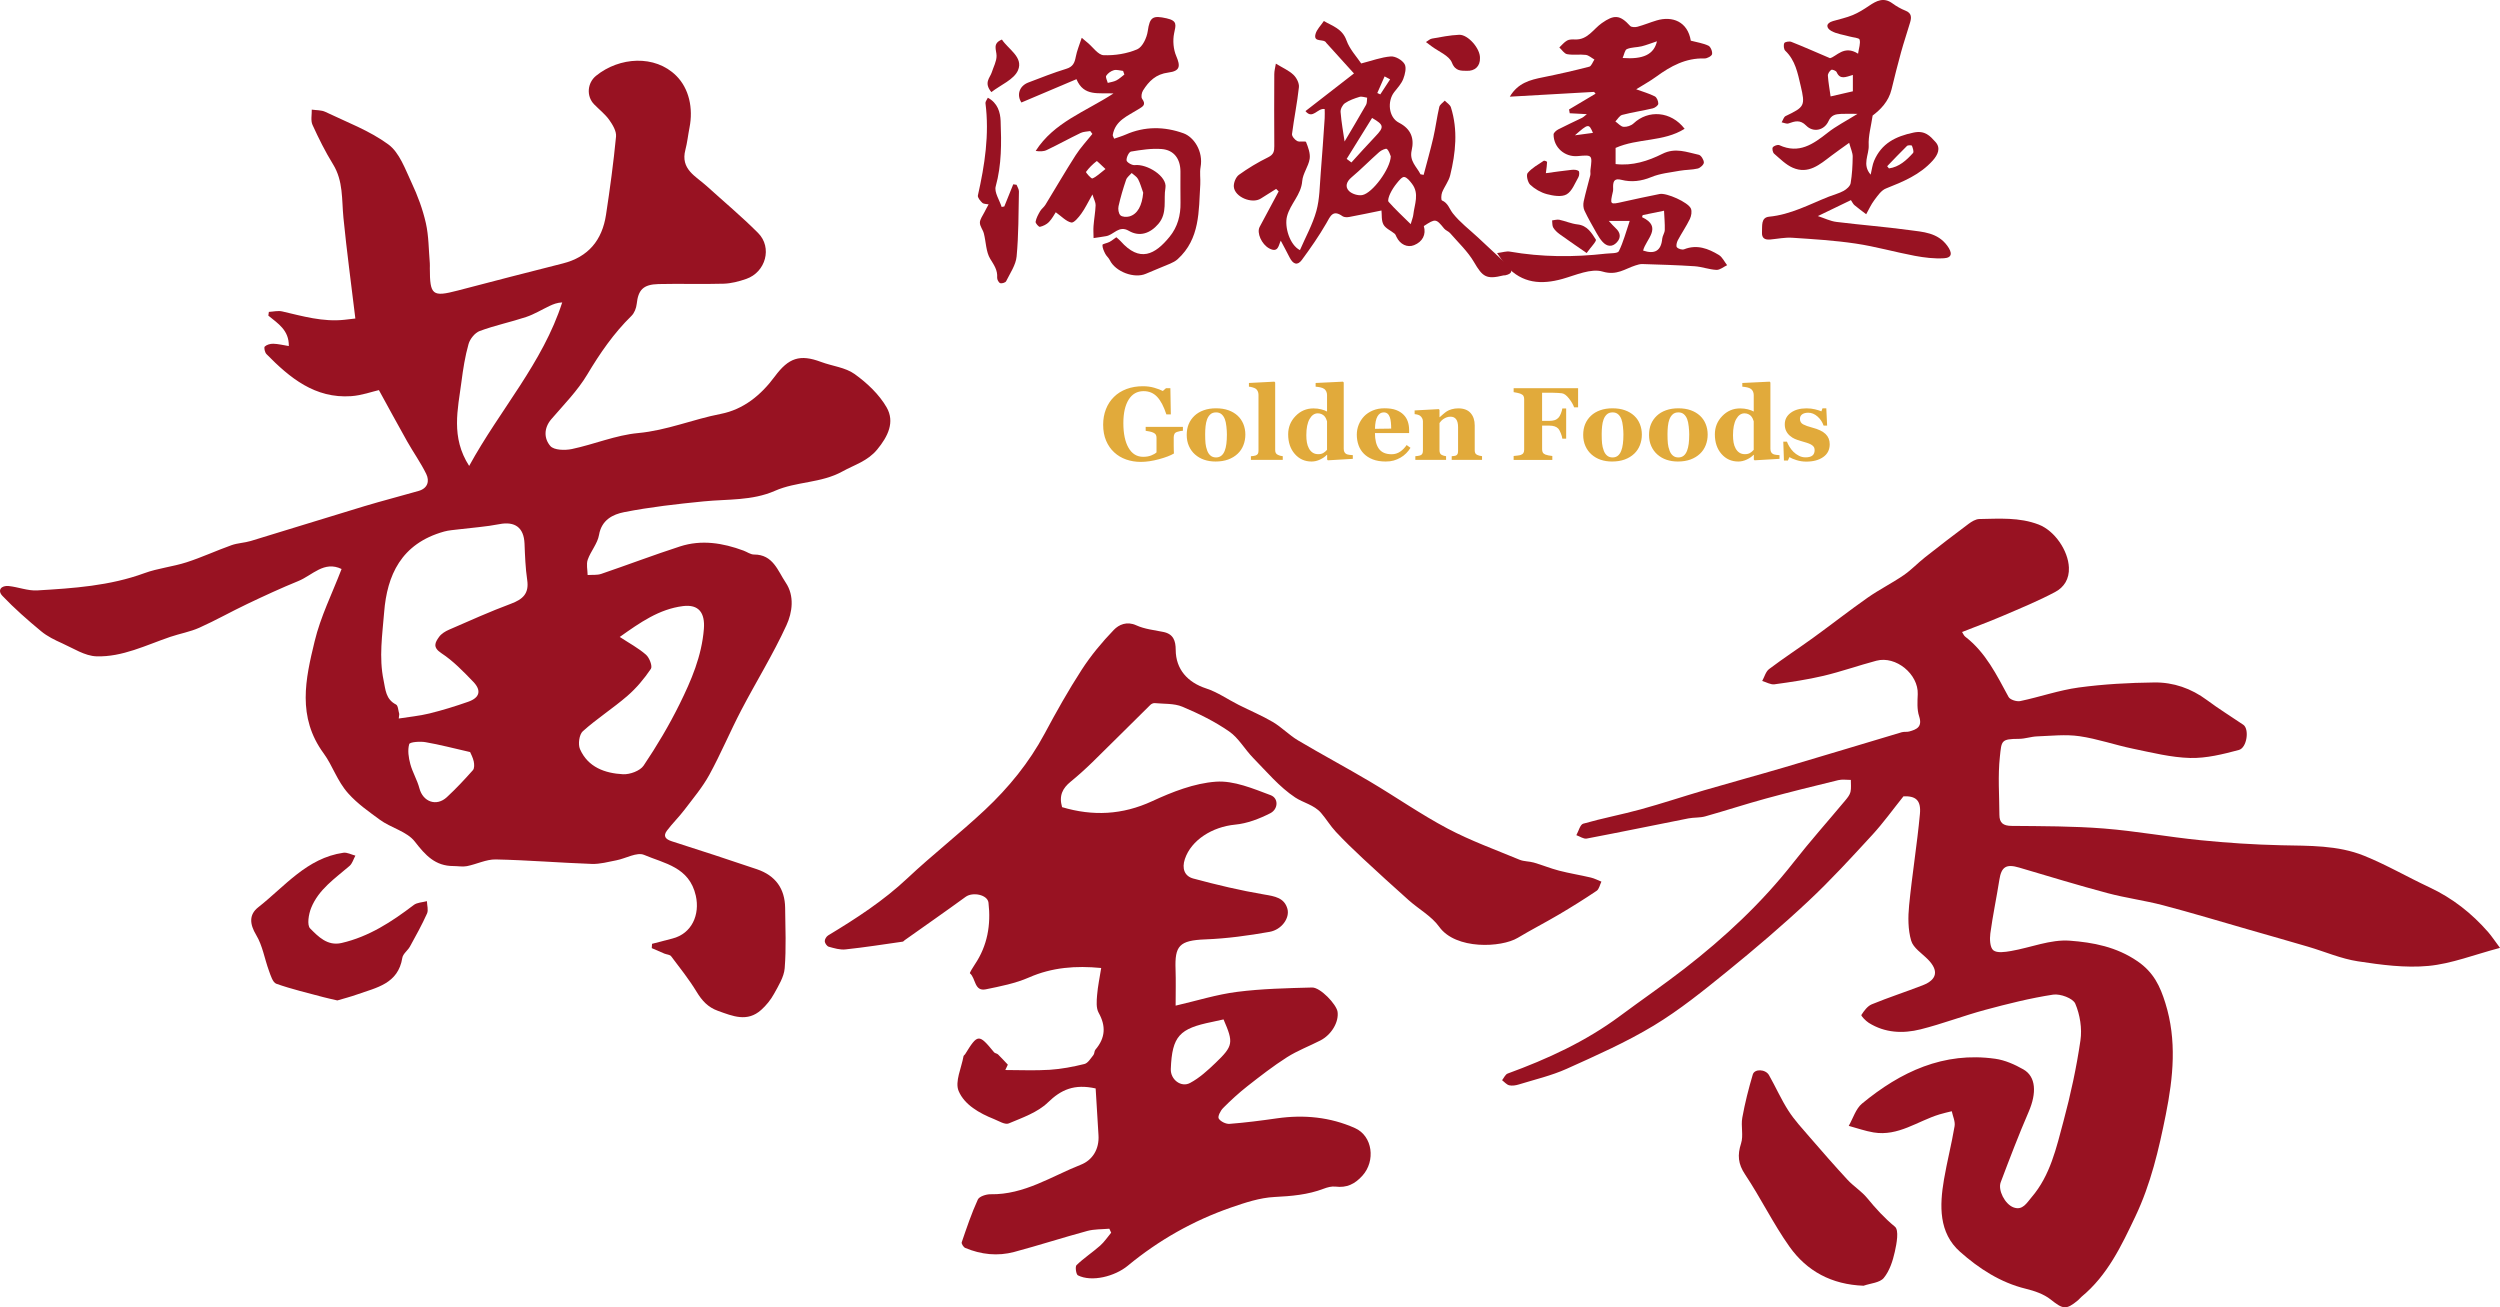 <?xml version="1.0" encoding="utf-8"?>
<!-- Generator: Adobe Illustrator 16.0.0, SVG Export Plug-In . SVG Version: 6.00 Build 0)  -->
<!DOCTYPE svg PUBLIC "-//W3C//DTD SVG 1.1//EN" "http://www.w3.org/Graphics/SVG/1.1/DTD/svg11.dtd">
<svg version="1.1" id="圖層_2" xmlns="http://www.w3.org/2000/svg" xmlns:xlink="http://www.w3.org/1999/xlink" x="0px" y="0px"
	 width="236.633px" height="123.742px" viewBox="0 0 236.633 123.742" enable-background="new 0 0 236.633 123.742"
	 xml:space="preserve">
<g>
	<g>
		<path fill="#981222" d="M100.53,76.4c2.902,0.865,5.696,0.744,8.533-0.568c1.9-0.878,3.976-1.695,6.022-1.842
			c1.696-0.124,3.512,0.649,5.182,1.274c0.772,0.287,0.727,1.324-0.026,1.709c-1.029,0.525-2.185,0.972-3.322,1.08
			c-2.176,0.209-4.163,1.461-4.764,3.25c-0.305,0.903-0.037,1.628,0.791,1.852c2.218,0.598,4.461,1.131,6.724,1.514
			c0.994,0.168,1.897,0.307,2.188,1.352c0.243,0.87-0.544,1.979-1.688,2.182c-2.009,0.355-4.05,0.636-6.086,0.713
			c-2.473,0.096-2.893,0.616-2.814,2.834c0.038,1.093,0.007,2.188,0.007,3.438c2.029-0.47,3.902-1.061,5.818-1.304
			c2.346-0.299,4.729-0.351,7.099-0.413c0.778-0.02,2.314,1.595,2.412,2.305c0.131,0.962-0.574,2.165-1.626,2.707
			c-1.049,0.538-2.169,0.959-3.16,1.588c-1.305,0.832-2.534,1.788-3.753,2.744c-0.807,0.634-1.568,1.333-2.292,2.06
			c-0.249,0.251-0.532,0.8-0.42,0.995c0.164,0.282,0.682,0.535,1.026,0.508c1.501-0.115,2.998-0.31,4.488-0.523
			c2.547-0.363,5.031-0.124,7.376,0.919c1.695,0.754,1.965,3.119,0.72,4.501c-0.724,0.806-1.489,1.173-2.556,1.042
			c-0.362-0.043-0.768,0.066-1.119,0.2c-1.506,0.575-3.056,0.702-4.66,0.783c-1.384,0.069-2.778,0.535-4.108,0.996
			c-3.584,1.244-6.852,3.096-9.775,5.511c-1.226,1.013-3.409,1.567-4.718,0.91c-0.176-0.09-0.277-0.829-0.13-0.971
			c0.692-0.666,1.509-1.201,2.233-1.839c0.399-0.352,0.7-0.813,1.045-1.226c-0.059-0.127-0.116-0.252-0.174-0.379
			c-0.696,0.064-1.418,0.031-2.083,0.211c-2.316,0.628-4.602,1.367-6.919,1.988c-1.568,0.42-3.136,0.248-4.635-0.379
			c-0.166-0.068-0.38-0.407-0.334-0.539c0.466-1.362,0.926-2.734,1.524-4.041c0.137-0.299,0.802-0.51,1.218-0.502
			c3.174,0.055,5.754-1.699,8.536-2.797c1.096-0.43,1.756-1.475,1.666-2.8c-0.101-1.509-0.184-3.021-0.268-4.418
			c-2.027-0.448-3.268,0.112-4.522,1.328c-0.973,0.943-2.414,1.44-3.709,1.985c-0.346,0.146-0.934-0.23-1.393-0.414
			c-1.388-0.553-2.802-1.356-3.346-2.659c-0.369-0.881,0.269-2.183,0.464-3.296c0.012-0.065,0.107-0.114,0.149-0.181
			c1.199-1.944,1.295-1.95,2.741-0.186c0.083,0.102,0.276,0.107,0.374,0.202c0.32,0.313,0.62,0.646,0.929,0.971
			c-0.081,0.17-0.16,0.338-0.239,0.507c1.401,0,2.809,0.068,4.205-0.021c1.104-0.072,2.209-0.283,3.285-0.549
			c0.335-0.083,0.592-0.532,0.848-0.846c0.109-0.131,0.078-0.377,0.188-0.507c0.965-1.126,1.004-2.259,0.309-3.497
			c-0.249-0.445-0.193-1.107-0.148-1.662c0.067-0.84,0.247-1.67,0.389-2.575c-2.396-0.23-4.637-0.069-6.841,0.898
			c-1.279,0.561-2.699,0.836-4.08,1.12c-1.107,0.229-0.942-1.058-1.504-1.515c-0.045-0.035,0.278-0.566,0.465-0.842
			c1.199-1.779,1.533-3.763,1.292-5.843c-0.089-0.762-1.496-1.039-2.162-0.554c-1.91,1.391-3.848,2.739-5.773,4.105
			c-0.063,0.045-0.117,0.129-0.183,0.137c-1.803,0.257-3.604,0.541-5.414,0.734c-0.518,0.058-1.073-0.112-1.589-0.254
			c-0.169-0.048-0.367-0.331-0.376-0.515c-0.01-0.184,0.153-0.455,0.321-0.556c2.648-1.599,5.229-3.269,7.504-5.41
			c2.373-2.232,4.956-4.238,7.332-6.466c2.244-2.105,4.186-4.477,5.654-7.221c1.1-2.055,2.243-4.095,3.51-6.05
			c0.875-1.35,1.921-2.612,3.04-3.771c0.479-0.497,1.23-0.842,2.126-0.433c0.783,0.359,1.691,0.453,2.552,0.626
			c0.964,0.192,1.177,0.839,1.18,1.707c0.008,1.826,1.13,3.073,2.883,3.642c1.073,0.349,2.037,1.032,3.058,1.547
			c1.083,0.548,2.211,1.015,3.253,1.63c0.843,0.497,1.542,1.24,2.383,1.739c2.243,1.332,4.546,2.559,6.79,3.888
			c2.468,1.461,4.83,3.115,7.358,4.454c2.186,1.157,4.535,2.006,6.825,2.956c0.414,0.172,0.91,0.141,1.348,0.268
			c0.799,0.232,1.574,0.554,2.378,0.762c0.993,0.256,2.009,0.42,3.009,0.654c0.348,0.081,0.673,0.255,1.008,0.388
			c-0.146,0.296-0.213,0.707-0.451,0.868c-1.17,0.79-2.37,1.537-3.586,2.254c-1.28,0.756-2.608,1.435-3.883,2.199
			c-1.544,0.928-5.865,1.146-7.434-1.048c-0.72-1.006-1.922-1.659-2.874-2.506c-1.464-1.303-2.913-2.623-4.347-3.958
			c-0.878-0.817-1.742-1.651-2.562-2.528c-0.516-0.552-0.908-1.218-1.404-1.792c-0.656-0.754-1.687-0.955-2.441-1.454
			c-1.497-0.992-2.702-2.441-3.981-3.745c-0.792-0.807-1.37-1.882-2.272-2.505c-1.365-0.945-2.889-1.696-4.426-2.341
			c-0.783-0.329-1.738-0.256-2.617-0.341c-0.132-0.013-0.313,0.067-0.411,0.164c-1.831,1.802-3.642,3.621-5.478,5.417
			c-0.667,0.65-1.362,1.278-2.083,1.866C100.597,74.6,100.208,75.29,100.53,76.4z M115.812,96.491
			c-0.423,0.093-0.756,0.169-1.09,0.239c-3.066,0.625-3.783,1.314-3.902,4.458c-0.038,0.994,0.972,1.771,1.82,1.32
			c0.892-0.473,1.676-1.192,2.415-1.901C116.74,98.989,116.768,98.697,115.812,96.491z"/>
	</g>
	<g>
		<path fill="#981222" d="M236.633,89.719c-2.461,0.65-4.59,1.503-6.776,1.708c-2.197,0.207-4.475-0.1-6.676-0.436
			c-1.598-0.244-3.129-0.915-4.694-1.376c-1.859-0.547-3.721-1.074-5.582-1.608c-2.72-0.78-5.43-1.602-8.167-2.321
			c-1.728-0.455-3.514-0.685-5.24-1.146c-2.813-0.75-5.596-1.599-8.387-2.424c-1.22-0.361-1.675-0.07-1.866,1.162
			c-0.265,1.694-0.624,3.374-0.853,5.07c-0.07,0.533-0.041,1.339,0.282,1.599c0.356,0.283,1.116,0.166,1.674,0.069
			c1.86-0.321,3.74-1.113,5.556-0.978c2.198,0.162,4.429,0.576,6.435,1.96c1.519,1.049,2.123,2.356,2.617,3.94
			c1.102,3.527,0.751,7.022,0.043,10.565c-0.661,3.302-1.421,6.565-2.869,9.614c-1.321,2.781-2.641,5.592-5.104,7.623
			c-0.118,0.099-0.212,0.229-0.331,0.329c-1.146,0.953-1.427,0.855-2.597-0.071c-0.65-0.514-1.533-0.813-2.358-1.015
			c-2.409-0.588-4.441-1.926-6.216-3.499c-2.027-1.796-1.943-4.366-1.52-6.847c0.289-1.691,0.722-3.355,1.004-5.045
			c0.074-0.443-0.168-0.939-0.267-1.411c-0.388,0.098-0.781,0.182-1.165,0.3c-2.063,0.628-3.903,2.098-6.234,1.708
			c-0.796-0.132-1.568-0.41-2.353-0.622c0.411-0.715,0.664-1.619,1.259-2.11c3.648-3.011,7.724-4.931,12.611-4.241
			c0.919,0.129,1.842,0.54,2.66,1.006c1.201,0.685,1.272,2.233,0.497,4.023c-0.948,2.19-1.799,4.427-2.643,6.661
			c-0.279,0.737,0.395,2.071,1.209,2.376c0.868,0.325,1.256-0.426,1.712-0.957c1.78-2.073,2.343-4.679,3.021-7.197
			c0.675-2.514,1.23-5.074,1.605-7.649c0.165-1.128-0.04-2.431-0.488-3.479c-0.218-0.513-1.427-0.958-2.1-0.855
			c-2.165,0.332-4.306,0.872-6.424,1.441c-2.058,0.554-4.059,1.328-6.123,1.845c-1.668,0.417-3.367,0.344-4.896-0.613
			c-0.295-0.184-0.751-0.672-0.705-0.746c0.252-0.394,0.579-0.844,0.99-1.013c1.584-0.65,3.218-1.178,4.815-1.798
			c1.377-0.536,1.527-1.399,0.494-2.449c-0.563-0.572-1.386-1.088-1.585-1.775c-0.305-1.044-0.303-2.231-0.195-3.335
			c0.282-2.895,0.756-5.771,1.024-8.667c0.121-1.307-0.414-1.707-1.559-1.66c-1.013,1.263-1.916,2.525-2.958,3.658
			c-1.963,2.134-3.927,4.281-6.042,6.261c-2.472,2.317-5.059,4.523-7.69,6.658c-2.235,1.812-4.494,3.643-6.946,5.124
			c-2.618,1.581-5.446,2.832-8.243,4.092c-1.44,0.647-3.01,1.011-4.528,1.48c-0.289,0.088-0.628,0.146-0.911,0.079
			c-0.249-0.061-0.451-0.314-0.674-0.483c0.175-0.217,0.306-0.548,0.53-0.629c3.765-1.377,7.378-3.035,10.619-5.44
			c2.02-1.5,4.098-2.928,6.088-4.468c3.824-2.964,7.345-6.245,10.343-10.072c1.577-2.016,3.285-3.928,4.925-5.896
			c0.194-0.233,0.406-0.498,0.472-0.779c0.084-0.363,0.029-0.757,0.034-1.138c-0.396,0.003-0.81-0.069-1.186,0.021
			c-2.289,0.557-4.579,1.12-6.854,1.742c-1.926,0.525-3.825,1.15-5.748,1.689c-0.507,0.143-1.066,0.088-1.587,0.19
			c-3.209,0.634-6.413,1.3-9.625,1.909c-0.296,0.057-0.652-0.207-0.982-0.32c0.212-0.376,0.354-1.002,0.649-1.088
			c1.793-0.515,3.633-0.859,5.434-1.354c2.016-0.552,4.002-1.217,6.008-1.805c2.522-0.736,5.058-1.425,7.578-2.167
			c3.715-1.096,7.422-2.225,11.136-3.331c0.219-0.064,0.471-0.008,0.692-0.067c0.731-0.196,1.278-0.444,0.947-1.446
			c-0.212-0.642-0.157-1.392-0.13-2.091c0.072-1.886-2.064-3.658-3.916-3.164c-1.681,0.447-3.326,1.03-5.013,1.432
			c-1.524,0.36-3.08,0.588-4.634,0.8c-0.365,0.048-0.77-0.203-1.159-0.316c0.212-0.383,0.334-0.887,0.652-1.127
			c1.367-1.032,2.806-1.97,4.192-2.975c1.726-1.251,3.404-2.567,5.15-3.792c1.087-0.761,2.288-1.359,3.384-2.11
			c0.729-0.497,1.344-1.158,2.04-1.706c1.356-1.07,2.729-2.124,4.113-3.158c0.296-0.22,0.676-0.454,1.021-0.46
			c1.889-0.032,3.785-0.18,5.617,0.523c1.5,0.576,2.793,2.444,2.861,4.068c0.048,1.09-0.47,1.871-1.285,2.305
			c-1.605,0.858-3.303,1.552-4.979,2.271c-1.244,0.534-2.517,1.001-3.849,1.527c0.1,0.149,0.166,0.34,0.303,0.444
			c1.94,1.493,2.971,3.625,4.099,5.703c0.143,0.263,0.767,0.461,1.106,0.39c1.853-0.389,3.665-1.029,5.531-1.284
			c2.366-0.32,4.77-0.45,7.159-0.478c1.807-0.023,3.495,0.562,4.986,1.671c1.107,0.827,2.291,1.554,3.437,2.334
			c0.582,0.397,0.356,2.179-0.425,2.387c-1.498,0.399-3.071,0.794-4.602,0.756c-1.81-0.047-3.619-0.508-5.409-0.876
			c-1.703-0.35-3.363-0.939-5.076-1.186c-1.309-0.189-2.671-0.032-4.009,0.018c-0.571,0.021-1.138,0.231-1.707,0.233
			c-1.724,0.006-1.649,0.183-1.813,1.694c-0.198,1.812-0.051,3.666-0.045,5.5c0.001,0.763,0.357,1.039,1.154,1.046
			c2.914,0.027,5.836,0.019,8.738,0.247c3.056,0.241,6.086,0.803,9.139,1.106c2.537,0.255,5.088,0.422,7.635,0.479
			c2.662,0.06,5.356-0.017,7.857,0.995c2.121,0.856,4.113,2.02,6.19,2.991c2.164,1.014,3.992,2.448,5.552,4.237
			C235.841,88.604,236.108,89.016,236.633,89.719z"/>
		<path fill="#981222" d="M176.391,121.699c-3.015-0.111-5.363-1.378-7.01-3.696c-1.543-2.178-2.72-4.611-4.202-6.836
			c-0.668-1.001-0.737-1.834-0.382-2.937c0.241-0.746-0.028-1.64,0.117-2.436c0.248-1.379,0.595-2.745,0.993-4.09
			c0.163-0.556,1.204-0.515,1.532,0.058c0.635,1.116,1.152,2.303,1.847,3.381c0.578,0.895,1.319,1.692,2.02,2.505
			c1.172,1.354,2.351,2.707,3.568,4.021c0.575,0.621,1.328,1.085,1.861,1.733c0.806,0.982,1.632,1.892,2.627,2.709
			c0.395,0.323,0.167,1.583-0.009,2.364c-0.194,0.873-0.496,1.814-1.047,2.486C177.927,121.422,177.047,121.467,176.391,121.699z"/>
	</g>
	<g>
		<path fill="#981222" d="M32.332,53.858c-1.657-0.806-2.764,0.597-4.096,1.14c-1.627,0.663-3.226,1.403-4.813,2.159
			c-1.531,0.727-3.01,1.567-4.556,2.259c-0.874,0.391-1.845,0.558-2.758,0.868c-2.288,0.78-4.521,1.918-6.979,1.84
			c-1.093-0.034-2.18-0.753-3.239-1.229c-0.701-0.314-1.419-0.663-2.003-1.15c-1.272-1.053-2.522-2.149-3.66-3.345
			c-0.504-0.529-0.111-1.005,0.602-0.93c0.904,0.097,1.808,0.466,2.694,0.414c3.43-0.203,6.86-0.429,10.145-1.633
			c1.282-0.47,2.682-0.606,3.986-1.028c1.443-0.465,2.828-1.11,4.258-1.62c0.581-0.207,1.229-0.219,1.822-0.398
			c3.586-1.087,7.162-2.209,10.75-3.292c1.706-0.514,3.434-0.953,5.146-1.447c0.849-0.247,1.046-0.925,0.712-1.608
			c-0.521-1.064-1.217-2.04-1.801-3.073c-0.895-1.584-1.757-3.187-2.678-4.861c-0.652,0.148-1.631,0.505-2.629,0.574
			c-3.42,0.235-5.806-1.731-8.015-3.983c-0.154-0.157-0.256-0.619-0.161-0.712c0.185-0.18,0.529-0.273,0.804-0.267
			c0.461,0.012,0.919,0.129,1.473,0.218c0.025-1.513-1.044-2.141-1.938-2.88c0.016-0.117,0.033-0.235,0.049-0.353
			c0.423-0.021,0.869-0.137,1.266-0.044c1.936,0.451,3.851,1.009,5.875,0.792c0.303-0.033,0.605-0.069,1.046-0.121
			c-0.391-3.245-0.816-6.383-1.128-9.532c-0.17-1.725-0.003-3.474-0.981-5.061c-0.736-1.193-1.367-2.46-1.948-3.739
			c-0.185-0.407-0.055-0.957-0.069-1.441c0.431,0.066,0.909,0.034,1.286,0.214c2.023,0.97,4.183,1.773,5.965,3.083
			c1.057,0.776,1.593,2.339,2.199,3.625c0.573,1.217,1.053,2.507,1.349,3.817c0.278,1.23,0.265,2.528,0.375,3.796
			c0.014,0.16,0.001,0.323,0.002,0.483c0.006,2.555,0.242,2.734,2.643,2.107c3.311-0.865,6.623-1.729,9.942-2.563
			c2.423-0.609,3.726-2.211,4.09-4.601c0.376-2.462,0.71-4.933,0.95-7.412c0.049-0.507-0.321-1.122-0.647-1.58
			c-0.393-0.549-0.952-0.979-1.429-1.47c-0.744-0.764-0.653-2.023,0.188-2.703c2.219-1.795,5.573-1.994,7.575-0.013
			c1.225,1.21,1.634,3.079,1.266,4.931c-0.139,0.697-0.208,1.41-0.389,2.095c-0.485,1.841,0.993,2.497,2.019,3.429
			c1.626,1.477,3.318,2.887,4.866,4.442c1.363,1.37,0.721,3.703-1.121,4.344c-0.686,0.239-1.423,0.433-2.142,0.454
			c-2.055,0.061-4.113-0.015-6.167,0.034c-1.458,0.036-1.92,0.564-2.062,1.881c-0.042,0.395-0.22,0.86-0.496,1.129
			c-1.679,1.645-2.981,3.537-4.186,5.554c-0.916,1.534-2.215,2.848-3.393,4.217c-0.742,0.862-0.702,1.859-0.096,2.553
			c0.348,0.397,1.382,0.419,2.039,0.281c2.104-0.444,4.15-1.316,6.267-1.511c2.713-0.25,5.186-1.301,7.81-1.811
			c2.172-0.421,3.829-1.794,5.124-3.544c1.309-1.769,2.373-2.132,4.382-1.377c1.058,0.397,2.296,0.514,3.174,1.145
			c1.174,0.843,2.322,1.921,3.031,3.158c0.791,1.377,0.136,2.741-0.897,3.989c-0.912,1.104-2.132,1.433-3.276,2.067
			c-2.038,1.129-4.358,0.941-6.398,1.839c-2.164,0.953-4.486,0.775-6.757,1.001c-2.518,0.249-5.042,0.532-7.52,1.019
			c-1.05,0.207-2.133,0.724-2.376,2.157c-0.137,0.816-0.785,1.534-1.069,2.342c-0.151,0.433-0.016,0.965-0.009,1.453
			c0.43-0.032,0.889,0.025,1.285-0.108c2.492-0.849,4.954-1.788,7.458-2.599c2.031-0.659,4.048-0.334,6.015,0.396
			c0.333,0.124,0.662,0.372,0.992,0.37c1.807-0.007,2.247,1.542,2.999,2.657c0.854,1.268,0.623,2.827,0.076,4.023
			c-1.266,2.767-2.884,5.369-4.294,8.072c-1.047,2.007-1.922,4.107-3.009,6.093c-0.647,1.182-1.537,2.235-2.356,3.315
			c-0.516,0.681-1.135,1.282-1.65,1.963c-0.403,0.532-0.143,0.828,0.451,1.019c2.695,0.863,5.389,1.738,8.068,2.65
			c1.75,0.597,2.638,1.838,2.66,3.655c0.023,1.903,0.108,3.814-0.042,5.706c-0.067,0.837-0.591,1.666-1.016,2.439
			c-0.306,0.558-0.733,1.084-1.208,1.51c-1.315,1.18-2.682,0.596-4.085,0.093c-0.963-0.346-1.518-0.968-2.029-1.808
			c-0.717-1.177-1.58-2.265-2.413-3.366c-0.116-0.153-0.421-0.159-0.633-0.247c-0.402-0.167-0.8-0.345-1.199-0.519
			c0.009-0.135,0.018-0.271,0.027-0.407c0.641-0.166,1.28-0.337,1.923-0.499c1.856-0.469,2.621-2.273,2.219-4.056
			c-0.614-2.723-2.971-3.043-4.896-3.864c-0.675-0.287-1.728,0.339-2.614,0.512c-0.773,0.149-1.561,0.371-2.334,0.344
			c-3.031-0.106-6.058-0.362-9.09-0.424c-0.903-0.017-1.81,0.453-2.729,0.634c-0.41,0.081-0.852-0.009-1.28-0.009
			c-1.719,0-2.646-1.014-3.652-2.314c-0.75-0.969-2.277-1.301-3.333-2.085c-1.024-0.76-2.063-1.465-2.968-2.474
			c-1.064-1.188-1.476-2.629-2.324-3.785c-2.536-3.454-1.724-7.049-0.859-10.612C30.341,58.368,31.45,56.161,32.332,53.858z
			 M37.792,67.587c-0.016,0.141-0.033,0.282-0.049,0.423c0.967-0.154,1.951-0.244,2.899-0.477c1.242-0.306,2.471-0.686,3.678-1.11
			c1.084-0.381,1.274-1.059,0.479-1.887c-0.938-0.975-1.903-1.977-3.023-2.711c-0.853-0.561-0.59-1.014-0.221-1.534
			c0.216-0.305,0.596-0.537,0.951-0.69c1.941-0.846,3.876-1.715,5.858-2.455c1.117-0.418,1.729-0.958,1.537-2.248
			c-0.169-1.138-0.207-2.299-0.254-3.452c-0.063-1.514-0.909-2.122-2.387-1.832c-1.261,0.249-2.557,0.33-3.836,0.49
			c-0.466,0.059-0.943,0.085-1.392,0.21c-4.09,1.144-5.395,4.17-5.671,7.628c-0.17,2.135-0.504,4.287-0.054,6.449
			c0.187,0.899,0.2,1.796,1.18,2.296C37.688,66.792,37.695,67.277,37.792,67.587z M58.661,60.289
			c0.912,0.599,1.772,1.057,2.486,1.684c0.323,0.283,0.629,1.087,0.463,1.332c-0.629,0.934-1.374,1.826-2.225,2.563
			c-1.357,1.174-2.887,2.15-4.221,3.348c-0.34,0.305-0.466,1.231-0.267,1.687c0.752,1.718,2.361,2.29,4.069,2.381
			c0.653,0.034,1.618-0.317,1.956-0.82c1.254-1.863,2.412-3.811,3.405-5.823c1.107-2.242,2.096-4.539,2.298-7.114
			c0.119-1.513-0.478-2.347-1.98-2.158C62.389,57.655,60.601,58.914,58.661,60.289z M44.408,44.103
			c2.917-5.333,6.964-9.748,8.807-15.479c-0.493,0.025-0.847,0.17-1.193,0.333c-0.743,0.35-1.454,0.792-2.226,1.049
			c-1.45,0.482-2.96,0.794-4.39,1.325c-0.454,0.167-0.92,0.749-1.057,1.233c-0.33,1.164-0.517,2.377-0.673,3.581
			C43.338,38.741,42.654,41.379,44.408,44.103z M44.499,71.185c-1.543-0.35-2.875-0.705-4.227-0.937
			c-0.513-0.088-1.479-0.019-1.538,0.184c-0.167,0.574-0.061,1.275,0.102,1.884c0.21,0.787,0.656,1.51,0.862,2.299
			c0.336,1.281,1.611,1.754,2.597,0.841c0.869-0.804,1.681-1.673,2.468-2.559c0.151-0.171,0.136-0.564,0.078-0.829
			C44.761,71.7,44.569,71.357,44.499,71.185z"/>
		<path fill="#981222" d="M31.933,94.695c-0.501-0.118-0.925-0.205-1.341-0.316c-1.486-0.401-2.992-0.751-4.439-1.264
			c-0.338-0.12-0.532-0.78-0.696-1.229c-0.415-1.126-0.602-2.377-1.206-3.38c-0.63-1.047-0.688-1.938,0.192-2.629
			c2.518-1.976,4.603-4.661,8.056-5.161c0.359-0.053,0.758,0.175,1.14,0.273c-0.181,0.329-0.288,0.744-0.554,0.974
			c-1.373,1.184-2.926,2.219-3.632,3.973c-0.239,0.592-0.412,1.628-0.096,1.945c0.763,0.769,1.636,1.683,2.969,1.378
			c2.597-0.597,4.756-2.012,6.836-3.597c0.322-0.245,0.827-0.249,1.247-0.364c0.011,0.393,0.156,0.845,0.011,1.168
			c-0.479,1.067-1.05,2.097-1.615,3.124c-0.209,0.379-0.663,0.688-0.724,1.073c-0.393,2.464-2.449,2.816-4.275,3.465
			C33.178,94.351,32.53,94.516,31.933,94.695z"/>
	</g>
	<g>
		<path fill="#981222" d="M175.822,10.777c-0.722,0-1.149-0.02-1.573,0.004c-0.498,0.029-0.902,0.083-1.177,0.687
			c-0.408,0.893-1.453,1.094-2.11,0.421c-0.577-0.587-1.068-0.418-1.672-0.206c-0.184,0.064-0.433-0.064-0.653-0.105
			c0.124-0.203,0.201-0.506,0.379-0.593c1.795-0.86,1.872-0.97,1.419-2.883c-0.279-1.183-0.5-2.395-1.452-3.299
			c-0.146-0.139-0.182-0.527-0.095-0.722c0.054-0.121,0.475-0.195,0.666-0.119c1.151,0.454,2.284,0.957,3.661,1.544
			c0.612-0.145,1.326-1.273,2.657-0.424c0.077-0.541,0.246-0.975,0.145-1.333c-0.05-0.174-0.61-0.198-0.94-0.293
			c-0.585-0.166-1.222-0.238-1.739-0.528c-0.5-0.283-0.545-0.728,0.158-0.933c0.627-0.184,1.275-0.32,1.875-0.569
			c0.542-0.225,1.049-0.545,1.537-0.875c0.708-0.477,1.387-0.842,2.215-0.233c0.383,0.281,0.809,0.521,1.249,0.697
			c0.584,0.232,0.561,0.647,0.425,1.109c-0.276,0.942-0.595,1.87-0.855,2.814c-0.323,1.171-0.618,2.35-0.904,3.531
			c-0.279,1.152-1.055,1.914-1.787,2.467c-0.151,1.032-0.418,1.934-0.373,2.821c0.047,0.884-0.656,1.819,0.187,2.774
			c0.119-0.499,0.161-0.93,0.324-1.31c0.702-1.646,2.026-2.314,3.743-2.674c1.077-0.226,1.556,0.325,2.064,0.886
			c0.531,0.584,0.227,1.225-0.257,1.765c-1.203,1.343-2.801,1.996-4.428,2.642c-0.45,0.177-0.794,0.696-1.11,1.116
			c-0.303,0.402-0.51,0.877-0.76,1.321c-0.374-0.285-0.754-0.561-1.114-0.862c-0.126-0.106-0.197-0.276-0.331-0.474
			c-1.021,0.492-2.011,0.971-3.129,1.51c0.63,0.206,1.177,0.48,1.749,0.552c2.292,0.286,4.6,0.461,6.89,0.773
			c1.31,0.178,2.698,0.227,3.616,1.491c0.483,0.664,0.464,1.13-0.32,1.177c-0.914,0.055-1.855-0.061-2.762-0.23
			c-1.871-0.351-3.709-0.881-5.588-1.16c-1.989-0.297-4.006-0.418-6.016-0.552c-0.682-0.045-1.378,0.104-2.066,0.166
			c-0.509,0.045-0.828-0.101-0.792-0.698c0.036-0.589-0.121-1.384,0.677-1.46c2.045-0.197,3.805-1.165,5.653-1.899
			c0.469-0.186,0.97-0.307,1.405-0.549c0.275-0.152,0.609-0.447,0.656-0.722c0.139-0.827,0.185-1.676,0.194-2.517
			c0.004-0.361-0.178-0.725-0.334-1.304c-0.672,0.484-1.193,0.848-1.7,1.23c-1.079,0.819-2.156,1.771-3.631,1.13
			c-0.662-0.287-1.211-0.851-1.772-1.333c-0.133-0.112-0.208-0.491-0.123-0.604c0.112-0.147,0.467-0.273,0.621-0.201
			c1.852,0.852,3.19-0.091,4.557-1.168C173.784,11.937,174.718,11.464,175.822,10.777z M173.272,9.127
			c0.658-0.153,1.314-0.303,2.108-0.485c0-0.445,0-0.972,0-1.55c-0.686,0.204-1.208,0.474-1.536-0.263
			c-0.058-0.131-0.414-0.277-0.505-0.218c-0.165,0.105-0.336,0.367-0.324,0.553C173.059,7.811,173.179,8.452,173.272,9.127z
			 M178.626,15.734c0.055,0.069,0.112,0.138,0.17,0.207c0.963-0.135,1.651-0.767,2.277-1.457c0.104-0.115-0.021-0.473-0.104-0.695
			c-0.02-0.048-0.379-0.061-0.467,0.025C179.861,14.438,179.247,15.092,178.626,15.734z"/>
	</g>
	<g>
		<path fill="#981222" d="M134.769,21.397c0.238,0.806-0.126,1.49-0.924,1.809c-0.635,0.255-1.321-0.069-1.663-0.783
			c-0.051-0.106-0.092-0.235-0.178-0.305c-0.354-0.292-0.854-0.494-1.054-0.862c-0.212-0.388-0.143-0.928-0.189-1.333
			c-1.095,0.223-2.075,0.433-3.059,0.614c-0.2,0.036-0.472,0.036-0.623-0.07c-0.935-0.667-1.154-0.002-1.547,0.681
			c-0.691,1.199-1.489,2.341-2.31,3.457c-0.409,0.554-0.824,0.422-1.159-0.241c-0.266-0.53-0.552-1.05-0.834-1.585
			c-0.208,0.405-0.221,1.205-1.102,0.728c-0.705-0.382-1.201-1.47-0.894-2.036c0.605-1.115,1.199-2.237,1.796-3.355
			c-0.078-0.078-0.159-0.157-0.239-0.236c-0.484,0.303-0.971,0.605-1.452,0.914c-0.825,0.529-2.464-0.137-2.552-1.11
			c-0.034-0.371,0.188-0.925,0.481-1.137c0.871-0.63,1.808-1.189,2.774-1.665c0.52-0.256,0.579-0.573,0.575-1.058
			c-0.017-2.271-0.013-4.542-0.001-6.813c0.002-0.325,0.096-0.651,0.149-0.988c0.656,0.401,1.235,0.649,1.664,1.056
			c0.292,0.275,0.558,0.792,0.519,1.167c-0.159,1.486-0.466,2.956-0.654,4.439c-0.026,0.207,0.262,0.546,0.489,0.664
			c0.24,0.125,0.792-0.026,0.839,0.09c0.199,0.504,0.42,1.086,0.343,1.594c-0.113,0.722-0.649,1.392-0.705,2.106
			c-0.101,1.309-1.132,2.149-1.44,3.344c-0.253,0.976,0.249,2.699,1.225,3.192c0.535-1.239,1.203-2.433,1.557-3.714
			c0.317-1.147,0.311-2.388,0.41-3.589c0.142-1.72,0.255-3.443,0.373-5.166c0.021-0.295,0.002-0.595,0.002-0.883
			c-0.679-0.134-1.134,1.028-1.82,0.193c1.482-1.15,2.959-2.296,4.591-3.563c-0.909-1.004-1.733-1.917-2.56-2.828
			c-0.02-0.023-0.048-0.041-0.062-0.068c-0.214-0.446-1.25,0.029-1.016-0.839c0.117-0.433,0.499-0.795,0.788-1.229
			c0.819,0.481,1.744,0.721,2.142,1.833c0.308,0.862,1,1.589,1.394,2.184c0.996-0.253,1.886-0.592,2.796-0.664
			c0.433-0.034,1.079,0.338,1.307,0.718c0.2,0.334,0.047,0.973-0.122,1.41c-0.178,0.461-0.547,0.853-0.86,1.253
			c-0.662,0.85-0.542,2.381,0.446,2.887c1.181,0.607,1.462,1.521,1.211,2.611c-0.239,1.035,0.476,1.553,0.835,2.275
			c0.099,0.018,0.197,0.038,0.297,0.056c0.308-1.176,0.643-2.346,0.917-3.531c0.22-0.958,0.339-1.941,0.563-2.899
			c0.053-0.228,0.34-0.4,0.52-0.597c0.199,0.209,0.504,0.386,0.582,0.635c0.675,2.146,0.452,4.303-0.071,6.436
			c-0.139,0.565-0.543,1.061-0.763,1.614c-0.092,0.231-0.106,0.722-0.014,0.761c0.58,0.246,0.698,0.801,1.027,1.219
			c0.676,0.86,1.58,1.54,2.39,2.295c0.945,0.88,1.893,1.757,2.831,2.644c0.474,0.448,0.433,0.78-0.25,0.928
			c-0.059,0.013-0.125,0-0.183,0.013c-1.623,0.402-1.963,0.139-2.785-1.267c-0.589-1.007-1.481-1.837-2.255-2.732
			c-0.151-0.176-0.419-0.254-0.566-0.434C135.923,20.687,135.878,20.674,134.769,21.397z M131.642,14.795
			c-0.067-0.145-0.149-0.495-0.369-0.696c-0.085-0.079-0.53,0.118-0.722,0.289c-0.888,0.784-1.717,1.636-2.623,2.397
			c-0.484,0.407-0.632,0.889-0.25,1.284c0.276,0.286,0.864,0.467,1.261,0.396C129.901,18.294,131.608,15.973,131.642,14.795z
			 M133.527,21.216c0.125-0.438,0.221-0.657,0.246-0.882c0.108-0.994,0.602-2.014-0.137-2.958c-0.199-0.254-0.459-0.594-0.722-0.624
			c-0.209-0.023-0.497,0.34-0.691,0.579c-0.245,0.299-0.463,0.63-0.629,0.978c-0.117,0.245-0.27,0.669-0.159,0.793
			C132.067,19.819,132.774,20.472,133.527,21.216z M127.269,13.394c0.599-1.017,1.331-2.234,2.033-3.47
			c0.105-0.186,0.071-0.45,0.102-0.678c-0.24-0.03-0.503-0.141-0.716-0.078c-0.479,0.147-0.975,0.319-1.383,0.598
			c-0.23,0.158-0.438,0.561-0.414,0.835C126.967,11.583,127.148,12.556,127.269,13.394z M127.467,15.04
			c0.149,0.113,0.298,0.226,0.448,0.337c0.756-0.825,1.5-1.664,2.274-2.473c0.84-0.878,0.82-1.081-0.317-1.74
			C129.07,12.456,128.268,13.748,127.467,15.04z M131.579,7.51c-0.175-0.093-0.349-0.186-0.522-0.28
			c-0.231,0.524-0.461,1.049-0.692,1.574c0.094,0.044,0.189,0.087,0.284,0.13C130.958,8.459,131.269,7.985,131.579,7.51z"/>
		<path fill="#981222" d="M140.084,5.481c0.03,0.809-0.505,1.258-1.252,1.222c-0.475-0.02-1.072,0.08-1.403-0.772
			c-0.262-0.669-1.265-1.05-1.939-1.56c-0.173-0.13-0.347-0.26-0.519-0.39c0.188-0.112,0.365-0.292,0.568-0.328
			c0.853-0.149,1.71-0.323,2.572-0.36C138.946,3.256,140.108,4.589,140.084,5.481z"/>
	</g>
	<g>
		<path fill="#981222" d="M103.402,18.404c-0.434,0.764-0.694,1.326-1.052,1.817c-0.253,0.35-0.7,0.896-0.949,0.842
			c-0.491-0.107-0.905-0.57-1.471-0.972c-0.137,0.204-0.344,0.611-0.646,0.926c-0.216,0.225-0.547,0.383-0.854,0.454
			c-0.101,0.023-0.432-0.34-0.407-0.484c0.061-0.347,0.246-0.681,0.426-0.994c0.127-0.221,0.361-0.378,0.496-0.598
			c0.959-1.565,1.877-3.158,2.869-4.704c0.459-0.716,1.052-1.347,1.584-2.016c-0.068-0.09-0.136-0.181-0.204-0.271
			c-0.304,0.056-0.637,0.051-0.904,0.179c-1.081,0.521-2.13,1.103-3.212,1.618c-0.303,0.146-0.675,0.145-1.048,0.084
			c1.738-2.714,4.665-3.688,7.366-5.439c-1.392-0.088-2.808,0.323-3.505-1.352c-1.755,0.744-3.471,1.469-5.211,2.208
			c-0.458-0.694-0.222-1.563,0.664-1.896c1.189-0.45,2.371-0.925,3.585-1.294c0.635-0.192,0.791-0.573,0.898-1.14
			c0.107-0.566,0.341-1.11,0.563-1.795c0.328,0.277,0.444,0.376,0.562,0.473c0.502,0.415,0.991,1.152,1.507,1.174
			c1.061,0.041,2.205-0.14,3.177-0.554c0.501-0.213,0.914-1.092,1.002-1.722c0.189-1.344,0.481-1.507,1.785-1.214
			c1.059,0.236,0.867,0.65,0.709,1.426c-0.138,0.682-0.069,1.511,0.204,2.148c0.406,0.95,0.375,1.416-0.75,1.558
			c-1.183,0.149-1.84,0.815-2.397,1.7c-0.131,0.208-0.203,0.625-0.084,0.788c0.42,0.58,0.048,0.733-0.367,0.994
			c-0.984,0.623-2.185,1.052-2.412,2.429c-0.012,0.073,0.056,0.158,0.13,0.351c0.37-0.131,0.742-0.235,1.09-0.389
			c1.811-0.797,3.663-0.775,5.477-0.122c0.978,0.354,1.885,1.697,1.615,3.196c-0.097,0.531,0.003,1.093-0.028,1.64
			c-0.152,2.528-0.014,5.15-2.142,7.079c-0.199,0.18-0.454,0.312-0.703,0.42c-0.763,0.331-1.542,0.625-2.303,0.96
			c-1.1,0.483-2.888-0.192-3.417-1.291c-0.105-0.219-0.322-0.384-0.43-0.602c-0.132-0.263-0.273-0.558-0.265-0.835
			c0.002-0.099,0.441-0.165,0.662-0.282c0.214-0.114,0.404-0.274,0.651-0.446c0.13,0.117,0.28,0.228,0.401,0.364
			c1.82,2.059,3.267,1.283,4.65-0.419c0.747-0.919,1.046-2.021,1.024-3.21c-0.018-0.985,0-1.972-0.005-2.957
			c-0.004-1.195-0.61-2.037-1.779-2.128c-0.956-0.074-1.943,0.079-2.899,0.24c-0.199,0.033-0.453,0.565-0.421,0.837
			c0.021,0.185,0.517,0.474,0.769,0.445c1.171-0.138,3.104,1.07,2.909,2.159c-0.201,1.122,0.216,2.373-0.672,3.408
			c-0.758,0.885-1.759,1.26-2.799,0.65c-0.93-0.544-1.416,0.376-2.131,0.505c-0.397,0.072-0.799,0.124-1.2,0.184
			c-0.003-0.383-0.034-0.769-0.004-1.148c0.051-0.655,0.171-1.305,0.198-1.96C103.714,19.161,103.554,18.894,103.402,18.404z
			 M108.208,18.242c-0.157-0.432-0.274-0.886-0.486-1.289c-0.123-0.234-0.397-0.387-0.605-0.576
			c-0.182,0.211-0.445,0.395-0.528,0.64c-0.279,0.818-0.527,1.65-0.715,2.493c-0.061,0.272-0.004,0.689,0.173,0.865
			c0.163,0.164,0.585,0.185,0.848,0.112C107.682,20.27,108.104,19.446,108.208,18.242z M104.637,15.997
			c-0.43-0.39-0.792-0.778-0.833-0.747c-0.381,0.292-0.729,0.638-1.012,1.024c-0.032,0.045,0.498,0.662,0.607,0.617
			C103.786,16.734,104.104,16.406,104.637,15.997z M106.426,7.055c-0.04-0.114-0.081-0.228-0.121-0.343
			c-0.293-0.031-0.609-0.14-0.874-0.068c-0.276,0.077-0.57,0.287-0.722,0.525c-0.088,0.14,0.087,0.447,0.144,0.678
			c0.273-0.074,0.566-0.108,0.813-0.235C105.942,7.471,106.174,7.245,106.426,7.055z"/>
		<path fill="#981222" d="M96.22,17.49c0.079,0.211,0.23,0.425,0.225,0.633c-0.044,2.052-0.027,4.111-0.219,6.151
			c-0.076,0.808-0.616,1.581-0.993,2.345c-0.064,0.131-0.416,0.24-0.563,0.181c-0.147-0.059-0.299-0.348-0.286-0.523
			c0.053-0.71-0.295-1.188-0.653-1.771c-0.412-0.673-0.398-1.602-0.606-2.41c-0.089-0.35-0.377-0.68-0.376-1.018
			c0-0.319,0.255-0.642,0.411-0.958c0.129-0.262,0.275-0.518,0.414-0.776c-0.203-0.044-0.466-0.025-0.596-0.148
			c-0.196-0.184-0.463-0.503-0.417-0.701c0.65-2.879,1.095-5.768,0.716-8.73c-0.019-0.144,0.131-0.31,0.225-0.515
			c0.936,0.499,1.178,1.385,1.21,2.203c0.078,2.069,0.104,4.138-0.465,6.187c-0.154,0.556,0.356,1.295,0.562,1.95
			c0.083-0.016,0.167-0.033,0.251-0.048c0.282-0.7,0.564-1.398,0.846-2.097C96.01,17.459,96.115,17.475,96.22,17.49z"/>
		<path fill="#981222" d="M93.835,8.719c-0.744-0.9-0.125-1.352,0.04-1.873c0.164-0.52,0.458-1.043,0.453-1.563
			c-0.004-0.569-0.416-1.167,0.507-1.539c0.606,0.927,2.047,1.67,1.525,2.902C95.988,7.527,94.723,8.031,93.835,8.719z"/>
	</g>
	<g>
		<path fill="#981222" d="M141.703,23.954c0.525-0.067,0.879-0.194,1.202-0.139c3.025,0.528,6.057,0.541,9.098,0.194
			c0.426-0.048,1.114-0.005,1.225-0.231c0.429-0.864,0.673-1.821,1.027-2.863c-0.761,0-1.272,0-1.973,0
			c0.259,0.277,0.433,0.491,0.635,0.673c0.468,0.421,0.542,0.9,0.118,1.355c-0.433,0.466-0.934,0.404-1.349-0.054
			c-0.215-0.236-0.39-0.514-0.547-0.792c-0.403-0.712-0.813-1.422-1.162-2.161c-0.119-0.251-0.135-0.599-0.075-0.875
			c0.178-0.83,0.422-1.645,0.625-2.469c0.039-0.153-0.009-0.327,0.012-0.489c0.188-1.453,0.19-1.453-1.204-1.328
			c-1.223,0.109-2.282-0.815-2.284-2.047c0-0.166,0.264-0.389,0.456-0.487c0.734-0.382,1.493-0.72,2.235-1.085
			c0.151-0.075,0.274-0.207,0.46-0.35c-0.604-0.032-1.113-0.059-1.622-0.085c-0.021-0.12-0.043-0.24-0.064-0.359
			c0.837-0.498,1.674-0.996,2.511-1.493c-0.049-0.057-0.095-0.114-0.144-0.17c-2.659,0.151-5.316,0.302-7.975,0.453
			c0.769-1.304,1.927-1.592,3.13-1.833c1.472-0.296,2.938-0.629,4.39-1.005c0.207-0.054,0.328-0.444,0.489-0.678
			c-0.271-0.152-0.53-0.401-0.817-0.438c-0.583-0.072-1.193,0.036-1.767-0.069c-0.275-0.049-0.494-0.414-0.737-0.635
			c0.242-0.225,0.455-0.502,0.737-0.657c0.208-0.117,0.504-0.109,0.76-0.1c1.183,0.045,1.718-0.982,2.52-1.545
			c1.167-0.82,1.717-0.802,2.685,0.263c0.122,0.131,0.478,0.136,0.694,0.078c0.614-0.167,1.206-0.415,1.816-0.598
			c1.486-0.441,2.933,0.104,3.232,1.917c0.579,0.153,1.16,0.235,1.667,0.474c0.209,0.098,0.394,0.554,0.345,0.801
			c-0.036,0.183-0.47,0.415-0.719,0.408c-1.771-0.057-3.199,0.725-4.567,1.724c-0.584,0.427-1.228,0.776-1.895,1.194
			c0.624,0.229,1.221,0.396,1.763,0.671c0.19,0.097,0.339,0.466,0.328,0.702c-0.009,0.157-0.313,0.384-0.518,0.432
			c-0.964,0.227-1.944,0.37-2.899,0.619c-0.252,0.065-0.431,0.406-0.644,0.619c0.258,0.181,0.503,0.486,0.774,0.51
			c0.309,0.026,0.722-0.11,0.948-0.324c1.389-1.31,3.542-1.167,4.833,0.51c-2.012,1.263-4.431,0.873-6.534,1.809
			c0,0.409,0,0.922,0,1.53c1.596,0.188,3.073-0.289,4.429-0.968c1.23-0.617,2.313-0.154,3.443,0.089
			c0.217,0.046,0.479,0.474,0.483,0.731c0.004,0.193-0.339,0.513-0.577,0.57c-0.557,0.133-1.147,0.109-1.713,0.211
			c-0.905,0.163-1.851,0.254-2.687,0.599c-0.949,0.391-1.871,0.502-2.828,0.26c-0.606-0.154-0.776,0.073-0.787,0.604
			c-0.003,0.163,0.021,0.333-0.014,0.489c-0.294,1.282-0.3,1.27,0.963,0.983c1.152-0.261,2.308-0.503,3.464-0.736
			c0.638-0.13,2.7,0.783,2.952,1.379c0.115,0.273,0.038,0.705-0.101,0.993c-0.335,0.69-0.776,1.327-1.137,2.006
			c-0.104,0.195-0.188,0.55-0.088,0.666c0.134,0.155,0.501,0.264,0.688,0.189c1.214-0.482,2.279-0.066,3.282,0.538
			c0.333,0.202,0.525,0.639,0.783,0.968c-0.336,0.157-0.68,0.46-1.008,0.445c-0.696-0.033-1.379-0.3-2.077-0.346
			c-1.644-0.109-3.291-0.153-4.937-0.207c-0.216-0.007-0.441,0.063-0.65,0.13c-1,0.318-1.77,0.984-3.107,0.584
			c-1.104-0.33-2.548,0.339-3.804,0.693c-2.01,0.566-3.813,0.425-5.291-1.206C142.326,24.887,142.114,24.526,141.703,23.954z
			 M155.425,20.554c1.992,0.94,0.353,2.099,0.101,3.163c1.096,0.368,1.707,0.025,1.809-1.126c0.026-0.278,0.233-0.545,0.241-0.819
			c0.017-0.608-0.041-1.218-0.07-1.827c-0.672,0.136-1.342,0.272-2.014,0.413C155.477,20.36,155.471,20.411,155.425,20.554z
			 M156.836,3.908c-0.579,0.192-1.008,0.366-1.453,0.475c-0.46,0.11-0.967,0.081-1.39,0.263c-0.203,0.087-0.259,0.518-0.405,0.843
			C155.52,5.635,156.553,5.16,156.836,3.908z M149.072,12.807c0.552-0.074,1.104-0.149,1.704-0.229
			C150.396,11.684,150.344,11.688,149.072,12.807z"/>
		<path fill="#981222" d="M146.321,16.391c0.833-0.11,1.629-0.228,2.428-0.313c0.224-0.023,0.508-0.017,0.668,0.104
			c0.095,0.071,0.076,0.434-0.017,0.592c-0.333,0.579-0.604,1.334-1.121,1.627c-0.475,0.269-1.267,0.132-1.866-0.026
			c-0.569-0.152-1.141-0.484-1.572-0.887c-0.241-0.225-0.4-0.922-0.243-1.112c0.398-0.478,0.991-0.797,1.52-1.157
			c0.06-0.041,0.319,0.071,0.318,0.109C146.432,15.606,146.384,15.882,146.321,16.391z"/>
		<path fill="#981222" d="M150.181,23.95c-1.011-0.702-1.792-1.23-2.553-1.782c-0.233-0.17-0.465-0.383-0.609-0.627
			c-0.109-0.184-0.076-0.449-0.106-0.678c0.229-0.024,0.472-0.106,0.686-0.061c0.58,0.124,1.138,0.377,1.718,0.44
			c0.919,0.098,1.333,0.804,1.733,1.434C151.146,22.826,150.564,23.406,150.181,23.95z"/>
	</g>
	<g>
		<path fill="#E1AA3B" d="M111.967,40.771c-0.098,0.01-0.187,0.021-0.263,0.033c-0.076,0.013-0.172,0.038-0.287,0.077
			c-0.13,0.042-0.217,0.11-0.258,0.206c-0.041,0.096-0.063,0.197-0.063,0.302v0.79c0,0.159,0.002,0.288,0.006,0.385
			c0.003,0.098,0.007,0.218,0.014,0.361c-0.319,0.191-0.791,0.372-1.414,0.541c-0.624,0.169-1.197,0.254-1.72,0.254
			c-0.491,0-0.952-0.075-1.382-0.225c-0.431-0.15-0.81-0.375-1.134-0.675c-0.326-0.297-0.582-0.665-0.769-1.106
			c-0.187-0.44-0.28-0.944-0.28-1.513c0-0.53,0.087-1.02,0.263-1.47c0.176-0.45,0.429-0.838,0.761-1.163
			c0.325-0.323,0.722-0.571,1.188-0.747c0.468-0.175,0.985-0.263,1.553-0.263c0.386,0,0.743,0.048,1.072,0.144
			s0.6,0.198,0.813,0.306l0.297-0.263h0.416l0.043,2.479h-0.421c-0.243-0.745-0.533-1.298-0.871-1.659s-0.766-0.542-1.283-0.542
			c-0.612,0-1.085,0.268-1.418,0.805c-0.334,0.536-0.5,1.275-0.5,2.217c0,1,0.164,1.781,0.491,2.346
			c0.327,0.565,0.79,0.848,1.389,0.848c0.281,0,0.531-0.042,0.749-0.126c0.219-0.084,0.388-0.183,0.509-0.294v-1.378
			c0-0.115-0.02-0.211-0.061-0.289c-0.042-0.078-0.125-0.146-0.249-0.203c-0.095-0.045-0.216-0.082-0.359-0.11
			c-0.144-0.029-0.263-0.049-0.358-0.062v-0.373h3.525V40.771z"/>
		<path fill="#E1AA3B" d="M117.149,39.349c0.236,0.22,0.416,0.483,0.541,0.79c0.124,0.306,0.187,0.638,0.187,0.996
			c0,0.354-0.062,0.688-0.185,1.002c-0.123,0.313-0.302,0.583-0.538,0.806c-0.252,0.239-0.552,0.422-0.902,0.55
			c-0.349,0.127-0.749,0.191-1.198,0.191c-0.389,0-0.747-0.056-1.074-0.167c-0.328-0.111-0.617-0.279-0.869-0.502
			c-0.243-0.214-0.433-0.478-0.574-0.792c-0.14-0.314-0.21-0.666-0.21-1.055c0-0.383,0.062-0.723,0.185-1.021
			c0.123-0.298,0.306-0.564,0.553-0.797c0.236-0.223,0.526-0.396,0.873-0.519c0.347-0.123,0.732-0.184,1.161-0.184
			c0.445,0,0.839,0.062,1.178,0.184C116.616,38.953,116.907,39.126,117.149,39.349z M115.924,42.665
			c0.071-0.178,0.123-0.396,0.156-0.65c0.033-0.256,0.05-0.552,0.05-0.891c0-0.223-0.016-0.478-0.048-0.765
			c-0.031-0.287-0.08-0.514-0.144-0.679c-0.076-0.201-0.183-0.359-0.317-0.474c-0.136-0.115-0.308-0.172-0.515-0.172
			c-0.227,0-0.408,0.063-0.543,0.187c-0.136,0.124-0.241,0.285-0.313,0.483c-0.067,0.182-0.114,0.395-0.139,0.639
			c-0.026,0.244-0.039,0.499-0.039,0.764c0,0.348,0.012,0.635,0.034,0.863c0.022,0.228,0.076,0.457,0.162,0.687
			c0.073,0.198,0.179,0.354,0.316,0.469c0.136,0.115,0.311,0.173,0.521,0.173c0.191,0,0.355-0.054,0.492-0.161
			C115.736,43.03,115.844,42.872,115.924,42.665z"/>
		<path fill="#E1AA3B" d="M121.418,43.531h-3.015v-0.349c0.083-0.006,0.164-0.014,0.244-0.023c0.078-0.01,0.148-0.026,0.209-0.048
			c0.103-0.038,0.172-0.093,0.209-0.165c0.037-0.072,0.055-0.167,0.055-0.285v-5.301c0-0.121-0.025-0.234-0.074-0.337
			c-0.05-0.104-0.115-0.183-0.199-0.237c-0.064-0.042-0.16-0.081-0.29-0.12c-0.129-0.038-0.244-0.061-0.342-0.067v-0.349
			l2.412-0.125l0.072,0.077v6.397c0,0.118,0.021,0.214,0.062,0.287c0.042,0.073,0.11,0.13,0.203,0.172
			c0.064,0.029,0.131,0.054,0.202,0.077c0.071,0.022,0.155,0.038,0.251,0.047V43.531z"/>
		<path fill="#E1AA3B" d="M128.049,43.431l-2.359,0.139l-0.072-0.067v-0.439l-0.034-0.01c-0.156,0.169-0.367,0.316-0.633,0.442
			c-0.266,0.126-0.534,0.189-0.805,0.189c-0.644,0-1.174-0.239-1.591-0.717s-0.626-1.098-0.626-1.857c0-0.673,0.233-1.25,0.7-1.732
			s1.032-0.723,1.694-0.723c0.262,0,0.507,0.03,0.736,0.089c0.23,0.059,0.413,0.128,0.549,0.208v-1.564
			c0-0.118-0.023-0.229-0.071-0.333c-0.049-0.104-0.113-0.184-0.192-0.242c-0.098-0.07-0.222-0.12-0.37-0.151
			c-0.148-0.03-0.297-0.052-0.447-0.064v-0.349l2.587-0.125l0.073,0.077v6.272c0,0.121,0.02,0.223,0.059,0.306
			c0.039,0.083,0.104,0.148,0.193,0.196c0.067,0.036,0.164,0.061,0.292,0.077s0.234,0.025,0.316,0.029V43.431z M125.608,42.579
			v-2.704c-0.022-0.073-0.052-0.155-0.092-0.244c-0.04-0.09-0.095-0.174-0.165-0.254c-0.063-0.067-0.148-0.126-0.255-0.177
			c-0.107-0.051-0.227-0.077-0.36-0.077c-0.318,0-0.579,0.18-0.783,0.541c-0.203,0.361-0.305,0.869-0.305,1.526
			c0,0.258,0.018,0.49,0.055,0.696c0.036,0.206,0.101,0.394,0.193,0.563c0.092,0.169,0.211,0.302,0.355,0.397
			c0.146,0.096,0.319,0.143,0.523,0.143c0.194,0,0.355-0.037,0.481-0.112C125.382,42.803,125.5,42.703,125.608,42.579z"/>
		<path fill="#E1AA3B" d="M133.507,42.388c-0.111,0.182-0.246,0.354-0.404,0.514c-0.157,0.161-0.337,0.299-0.538,0.414
			c-0.213,0.122-0.43,0.213-0.648,0.275c-0.219,0.062-0.469,0.093-0.754,0.093c-0.472,0-0.879-0.067-1.223-0.201
			c-0.342-0.134-0.625-0.314-0.849-0.541c-0.223-0.227-0.39-0.494-0.5-0.802c-0.11-0.308-0.165-0.642-0.165-1.002
			c0-0.326,0.06-0.637,0.179-0.936c0.12-0.298,0.291-0.563,0.51-0.796c0.218-0.227,0.491-0.41,0.821-0.55
			c0.33-0.14,0.699-0.21,1.107-0.21c0.447,0,0.814,0.054,1.1,0.163c0.288,0.108,0.525,0.259,0.713,0.45
			c0.182,0.182,0.314,0.396,0.397,0.644c0.083,0.248,0.125,0.506,0.125,0.777v0.311h-3.234c0,0.654,0.126,1.151,0.378,1.493
			c0.252,0.341,0.652,0.512,1.201,0.512c0.3,0,0.569-0.082,0.809-0.246c0.239-0.165,0.443-0.373,0.612-0.625L133.507,42.388z
			 M131.68,40.569c0-0.191-0.009-0.387-0.028-0.588s-0.053-0.365-0.101-0.493c-0.055-0.15-0.128-0.264-0.223-0.34
			c-0.094-0.077-0.213-0.115-0.355-0.115c-0.247,0-0.443,0.125-0.589,0.374s-0.227,0.643-0.239,1.182L131.68,40.569z"/>
		<path fill="#E1AA3B" d="M140.283,43.531h-2.875v-0.349c0.061-0.006,0.134-0.014,0.221-0.023c0.085-0.01,0.151-0.026,0.196-0.048
			c0.067-0.035,0.114-0.086,0.143-0.153c0.029-0.067,0.043-0.166,0.043-0.297v-2.239c0-0.325-0.061-0.57-0.181-0.734
			c-0.12-0.164-0.296-0.247-0.53-0.247c-0.128,0-0.248,0.02-0.357,0.058c-0.111,0.039-0.219,0.094-0.325,0.167
			c-0.092,0.064-0.167,0.129-0.223,0.196s-0.103,0.126-0.142,0.177v2.569c0,0.112,0.016,0.205,0.048,0.28
			c0.031,0.075,0.084,0.131,0.158,0.169c0.051,0.029,0.114,0.054,0.191,0.077c0.077,0.022,0.151,0.038,0.225,0.047v0.349h-2.909
			v-0.349c0.08-0.006,0.161-0.015,0.242-0.026c0.081-0.011,0.151-0.026,0.208-0.046c0.103-0.035,0.172-0.089,0.21-0.163
			s0.058-0.169,0.058-0.287v-2.785c0-0.099-0.025-0.196-0.076-0.292c-0.051-0.096-0.118-0.174-0.201-0.235
			c-0.058-0.038-0.13-0.07-0.218-0.096c-0.088-0.025-0.185-0.043-0.29-0.052v-0.35l2.283-0.124l0.071,0.071v0.694h0.019
			c0.089-0.08,0.198-0.175,0.325-0.287c0.128-0.111,0.246-0.203,0.354-0.272c0.118-0.077,0.272-0.142,0.464-0.196
			s0.396-0.082,0.612-0.082c0.52,0,0.91,0.148,1.17,0.443c0.26,0.295,0.39,0.687,0.39,1.174v2.345c0,0.118,0.018,0.212,0.053,0.282
			c0.036,0.07,0.101,0.126,0.196,0.167c0.051,0.022,0.114,0.044,0.189,0.067c0.075,0.022,0.16,0.038,0.255,0.047V43.531z"/>
		<path fill="#E1AA3B" d="M149.369,38.555h-0.373c-0.093-0.263-0.255-0.544-0.49-0.841c-0.234-0.297-0.456-0.46-0.666-0.489
			c-0.095-0.012-0.224-0.023-0.382-0.033c-0.16-0.009-0.306-0.015-0.439-0.015h-1.056v2.661h0.675c0.191,0,0.357-0.021,0.498-0.064
			c0.14-0.043,0.264-0.121,0.374-0.232c0.08-0.08,0.157-0.213,0.232-0.399c0.074-0.187,0.12-0.347,0.136-0.48h0.364v2.856h-0.364
			c-0.013-0.144-0.062-0.318-0.148-0.524c-0.085-0.206-0.16-0.342-0.219-0.409c-0.093-0.102-0.211-0.178-0.354-0.227
			s-0.316-0.074-0.517-0.074h-0.675v2.249c0,0.115,0.021,0.212,0.064,0.294c0.043,0.081,0.125,0.148,0.247,0.199
			c0.07,0.029,0.166,0.055,0.289,0.079s0.246,0.042,0.366,0.055v0.373h-3.661v-0.373c0.093-0.01,0.216-0.023,0.369-0.041
			c0.154-0.018,0.261-0.039,0.32-0.064c0.115-0.045,0.195-0.107,0.24-0.187c0.045-0.08,0.067-0.182,0.067-0.306v-4.79
			c0-0.108-0.021-0.203-0.061-0.284c-0.04-0.082-0.122-0.149-0.246-0.204c-0.089-0.038-0.207-0.073-0.354-0.105
			c-0.146-0.031-0.258-0.052-0.335-0.062v-0.373h6.101V38.555z"/>
		<path fill="#E1AA3B" d="M154.68,39.349c0.236,0.22,0.416,0.483,0.54,0.79s0.187,0.638,0.187,0.996
			c0,0.354-0.062,0.688-0.185,1.002c-0.123,0.313-0.302,0.583-0.538,0.806c-0.252,0.239-0.552,0.422-0.902,0.55
			c-0.349,0.127-0.749,0.191-1.199,0.191c-0.388,0-0.747-0.056-1.074-0.167c-0.327-0.111-0.616-0.279-0.868-0.502
			c-0.243-0.214-0.434-0.478-0.575-0.792c-0.14-0.314-0.211-0.666-0.211-1.055c0-0.383,0.062-0.723,0.185-1.021
			c0.123-0.298,0.306-0.564,0.552-0.797c0.236-0.223,0.527-0.396,0.873-0.519c0.347-0.123,0.734-0.184,1.161-0.184
			c0.446,0,0.841,0.062,1.18,0.184C154.146,38.953,154.438,39.126,154.68,39.349z M153.455,42.665
			c0.071-0.178,0.123-0.396,0.156-0.65c0.034-0.256,0.051-0.552,0.051-0.891c0-0.223-0.016-0.478-0.048-0.765
			c-0.031-0.287-0.08-0.514-0.143-0.679c-0.077-0.201-0.183-0.359-0.318-0.474c-0.136-0.115-0.307-0.172-0.515-0.172
			c-0.226,0-0.407,0.063-0.542,0.187c-0.135,0.124-0.241,0.285-0.313,0.483c-0.067,0.182-0.114,0.395-0.139,0.639
			c-0.026,0.244-0.038,0.499-0.038,0.764c0,0.348,0.011,0.635,0.034,0.863c0.022,0.228,0.076,0.457,0.162,0.687
			c0.073,0.198,0.179,0.354,0.316,0.469c0.138,0.115,0.311,0.173,0.521,0.173c0.192,0,0.356-0.054,0.494-0.161
			C153.267,43.03,153.375,42.872,153.455,42.665z"/>
		<path fill="#E1AA3B" d="M160.909,39.349c0.236,0.22,0.417,0.483,0.541,0.79s0.187,0.638,0.187,0.996
			c0,0.354-0.062,0.688-0.185,1.002c-0.123,0.313-0.302,0.583-0.538,0.806c-0.252,0.239-0.552,0.422-0.902,0.55
			c-0.349,0.127-0.749,0.191-1.198,0.191c-0.389,0-0.747-0.056-1.075-0.167c-0.326-0.111-0.616-0.279-0.868-0.502
			c-0.242-0.214-0.434-0.478-0.574-0.792c-0.141-0.314-0.21-0.666-0.21-1.055c0-0.383,0.061-0.723,0.184-1.021
			s0.307-0.564,0.553-0.797c0.235-0.223,0.526-0.396,0.873-0.519c0.346-0.123,0.733-0.184,1.161-0.184
			c0.446,0,0.839,0.062,1.179,0.184C160.376,38.953,160.667,39.126,160.909,39.349z M159.685,42.665
			c0.07-0.178,0.122-0.396,0.156-0.65c0.033-0.256,0.05-0.552,0.05-0.891c0-0.223-0.016-0.478-0.048-0.765
			c-0.031-0.287-0.08-0.514-0.144-0.679c-0.077-0.201-0.182-0.359-0.318-0.474c-0.135-0.115-0.307-0.172-0.514-0.172
			c-0.227,0-0.407,0.063-0.543,0.187c-0.135,0.124-0.24,0.285-0.313,0.483c-0.067,0.182-0.113,0.395-0.139,0.639
			c-0.025,0.244-0.038,0.499-0.038,0.764c0,0.348,0.011,0.635,0.034,0.863c0.021,0.228,0.076,0.457,0.163,0.687
			c0.072,0.198,0.179,0.354,0.316,0.469c0.137,0.115,0.31,0.173,0.521,0.173c0.192,0,0.355-0.054,0.493-0.161
			C159.497,43.03,159.604,42.872,159.685,42.665z"/>
		<path fill="#E1AA3B" d="M168.435,43.431l-2.358,0.139l-0.071-0.067v-0.439l-0.034-0.01c-0.155,0.169-0.367,0.316-0.633,0.442
			c-0.266,0.126-0.534,0.189-0.805,0.189c-0.644,0-1.174-0.239-1.591-0.717c-0.418-0.479-0.626-1.098-0.626-1.857
			c0-0.673,0.233-1.25,0.7-1.732c0.467-0.481,1.031-0.723,1.694-0.723c0.261,0,0.507,0.03,0.736,0.089s0.413,0.128,0.549,0.208
			v-1.564c0-0.118-0.024-0.229-0.071-0.333c-0.048-0.104-0.113-0.184-0.192-0.242c-0.099-0.07-0.222-0.12-0.371-0.151
			c-0.148-0.03-0.297-0.052-0.448-0.064v-0.349l2.589-0.125l0.071,0.077v6.272c0,0.121,0.02,0.223,0.06,0.306
			c0.04,0.083,0.104,0.148,0.193,0.196c0.066,0.036,0.165,0.061,0.292,0.077c0.128,0.016,0.234,0.025,0.316,0.029V43.431z
			 M165.995,42.579v-2.704c-0.022-0.073-0.053-0.155-0.092-0.244c-0.041-0.09-0.095-0.174-0.165-0.254
			c-0.064-0.067-0.149-0.126-0.255-0.177c-0.107-0.051-0.228-0.077-0.361-0.077c-0.318,0-0.579,0.18-0.783,0.541
			c-0.204,0.361-0.305,0.869-0.305,1.526c0,0.258,0.018,0.49,0.055,0.696c0.036,0.206,0.1,0.394,0.193,0.563
			c0.092,0.169,0.21,0.302,0.356,0.397c0.145,0.096,0.318,0.143,0.522,0.143c0.194,0,0.355-0.037,0.483-0.112
			C165.769,42.803,165.887,42.703,165.995,42.579z"/>
		<path fill="#E1AA3B" d="M170.967,43.693c-0.31,0-0.612-0.045-0.907-0.136c-0.295-0.09-0.523-0.187-0.687-0.289l-0.144,0.325
			h-0.373l-0.062-1.785h0.349c0.048,0.144,0.128,0.306,0.239,0.486c0.112,0.18,0.239,0.342,0.383,0.485
			c0.149,0.144,0.322,0.265,0.515,0.364c0.193,0.099,0.399,0.148,0.62,0.148c0.291,0,0.506-0.057,0.648-0.17
			c0.142-0.113,0.213-0.288,0.213-0.524c0-0.127-0.033-0.233-0.096-0.316s-0.152-0.155-0.263-0.215
			c-0.125-0.064-0.261-0.118-0.409-0.163c-0.149-0.045-0.331-0.099-0.548-0.163c-0.217-0.064-0.402-0.128-0.557-0.194
			c-0.155-0.065-0.315-0.168-0.481-0.309c-0.144-0.125-0.258-0.274-0.344-0.45c-0.085-0.175-0.129-0.384-0.129-0.626
			c0-0.45,0.189-0.813,0.568-1.091c0.377-0.277,0.873-0.417,1.485-0.417c0.29,0,0.557,0.03,0.801,0.089
			c0.244,0.059,0.449,0.124,0.614,0.193l0.101-0.282h0.363l0.077,1.632h-0.334c-0.112-0.332-0.303-0.618-0.574-0.859
			c-0.271-0.241-0.563-0.361-0.876-0.361c-0.245,0-0.438,0.051-0.579,0.153s-0.21,0.244-0.21,0.426c0,0.242,0.103,0.418,0.308,0.526
			c0.206,0.108,0.493,0.21,0.862,0.306c0.569,0.147,0.986,0.347,1.251,0.601c0.265,0.253,0.397,0.576,0.397,0.969
			c0,0.523-0.205,0.928-0.615,1.215C172.163,43.55,171.627,43.693,170.967,43.693z"/>
	</g>
</g>
</svg>
